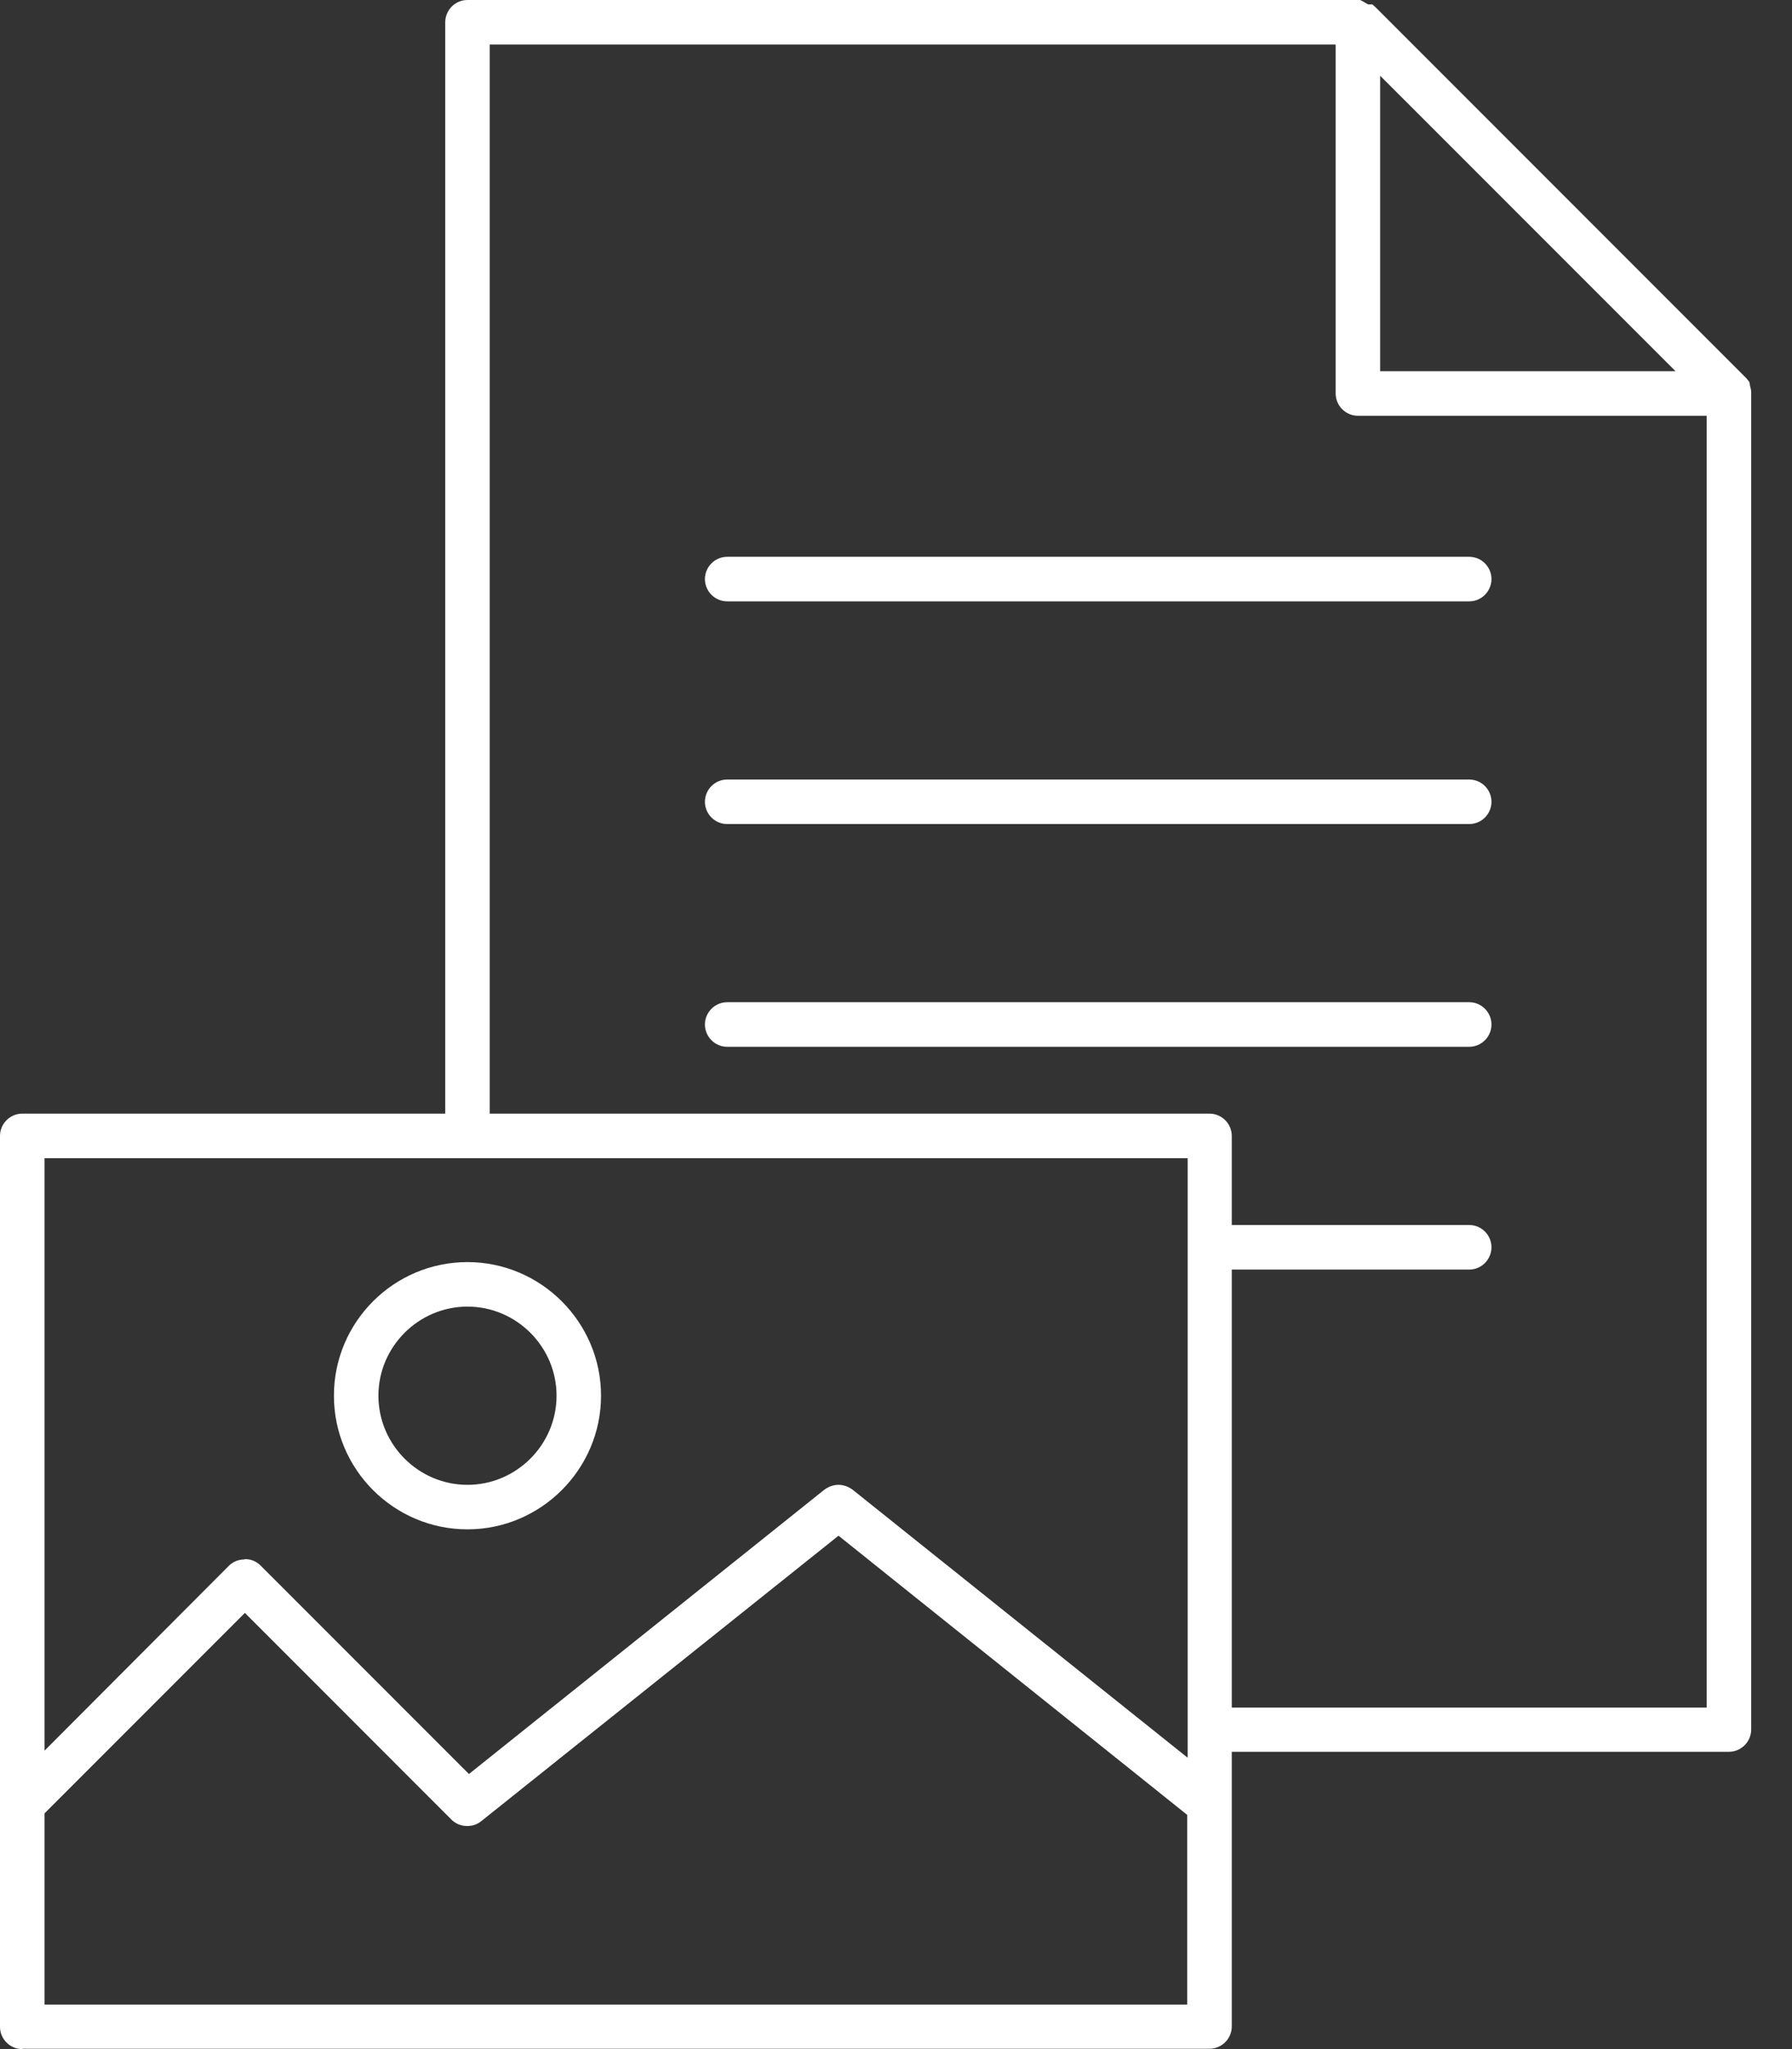<svg width="35" height="40" viewBox="0 0 35 40" fill="none" xmlns="http://www.w3.org/2000/svg">
<rect x="0" y="0" width="35" height="40" fill="#333333" stroke="none"/>
<g clip-path="url(#clip0_6328_11717)">
<path d="M0.435 40C0.196 40 0 39.804 0 39.565V22.174C0 21.935 0.196 21.739 0.435 21.739H8.696V0.435C8.696 0.196 8.891 0 9.13 0H26.565C26.565 0 26.616 0.022 26.659 0.051L26.725 0.087H26.804C26.804 0.087 26.841 0.116 26.87 0.145L34.109 7.384C34.109 7.384 34.152 7.435 34.167 7.457L34.181 7.536C34.181 7.536 34.203 7.609 34.203 7.645V33.761C34.203 34 34.007 34.196 33.768 34.196H24.058V39.558C24.058 39.797 23.862 39.993 23.623 39.993H0.435V40ZM0.87 35.391V39.13H23.188V35.428L16.377 29.978L9.399 35.551C9.319 35.616 9.225 35.645 9.123 35.645C9.007 35.645 8.899 35.601 8.819 35.522L4.783 31.485L0.87 35.398V35.391ZM4.783 30.435C4.899 30.435 5.007 30.478 5.087 30.558L9.159 34.63L16.101 29.08C16.181 29.022 16.275 28.985 16.377 28.985C16.478 28.985 16.573 29.022 16.652 29.08L23.196 34.312V22.609H0.87V34.174L4.471 30.565C4.551 30.485 4.659 30.442 4.775 30.442L4.783 30.435ZM24.058 33.333H33.333V8.116H26.522C26.283 8.116 26.087 7.92 26.087 7.681V0.87H9.565V21.739H23.623C23.862 21.739 24.058 21.935 24.058 22.174V23.913H28.696C28.935 23.913 29.13 24.109 29.13 24.348C29.13 24.587 28.935 24.783 28.696 24.783H24.058V33.333ZM26.956 7.246H32.725L26.956 1.478V7.246Z" fill="white"/>
<path d="M14.203 11.739C13.964 11.739 13.768 11.543 13.768 11.304C13.768 11.065 13.964 10.869 14.203 10.869H28.696C28.935 10.869 29.13 11.065 29.13 11.304C29.13 11.543 28.935 11.739 28.696 11.739H14.203Z" fill="white"/>
<path d="M14.203 16.086C13.964 16.086 13.768 15.891 13.768 15.652C13.768 15.412 13.964 15.217 14.203 15.217H28.696C28.935 15.217 29.13 15.412 29.13 15.652C29.13 15.891 28.935 16.086 28.696 16.086H14.203Z" fill="white"/>
<path d="M14.203 20.434C13.964 20.434 13.768 20.238 13.768 19.999C13.768 19.76 13.964 19.564 14.203 19.564H28.696C28.935 19.564 29.13 19.76 29.13 19.999C29.13 20.238 28.935 20.434 28.696 20.434H14.203Z" fill="white"/>
<path d="M9.13 29.854C7.696 29.854 6.522 28.687 6.522 27.245C6.522 25.803 7.696 24.637 9.13 24.637C10.565 24.637 11.739 25.811 11.739 27.245C11.739 28.68 10.565 29.854 9.13 29.854ZM9.13 25.506C8.174 25.506 7.391 26.289 7.391 27.245C7.391 28.202 8.174 28.985 9.13 28.985C10.087 28.985 10.87 28.202 10.87 27.245C10.87 26.289 10.087 25.506 9.13 25.506Z" fill="white"/>
</g>
<defs>
<clipPath id="clip0_6328_11717">
<rect width="34.203" height="40" fill="white"/>
</clipPath>
</defs>
</svg>
